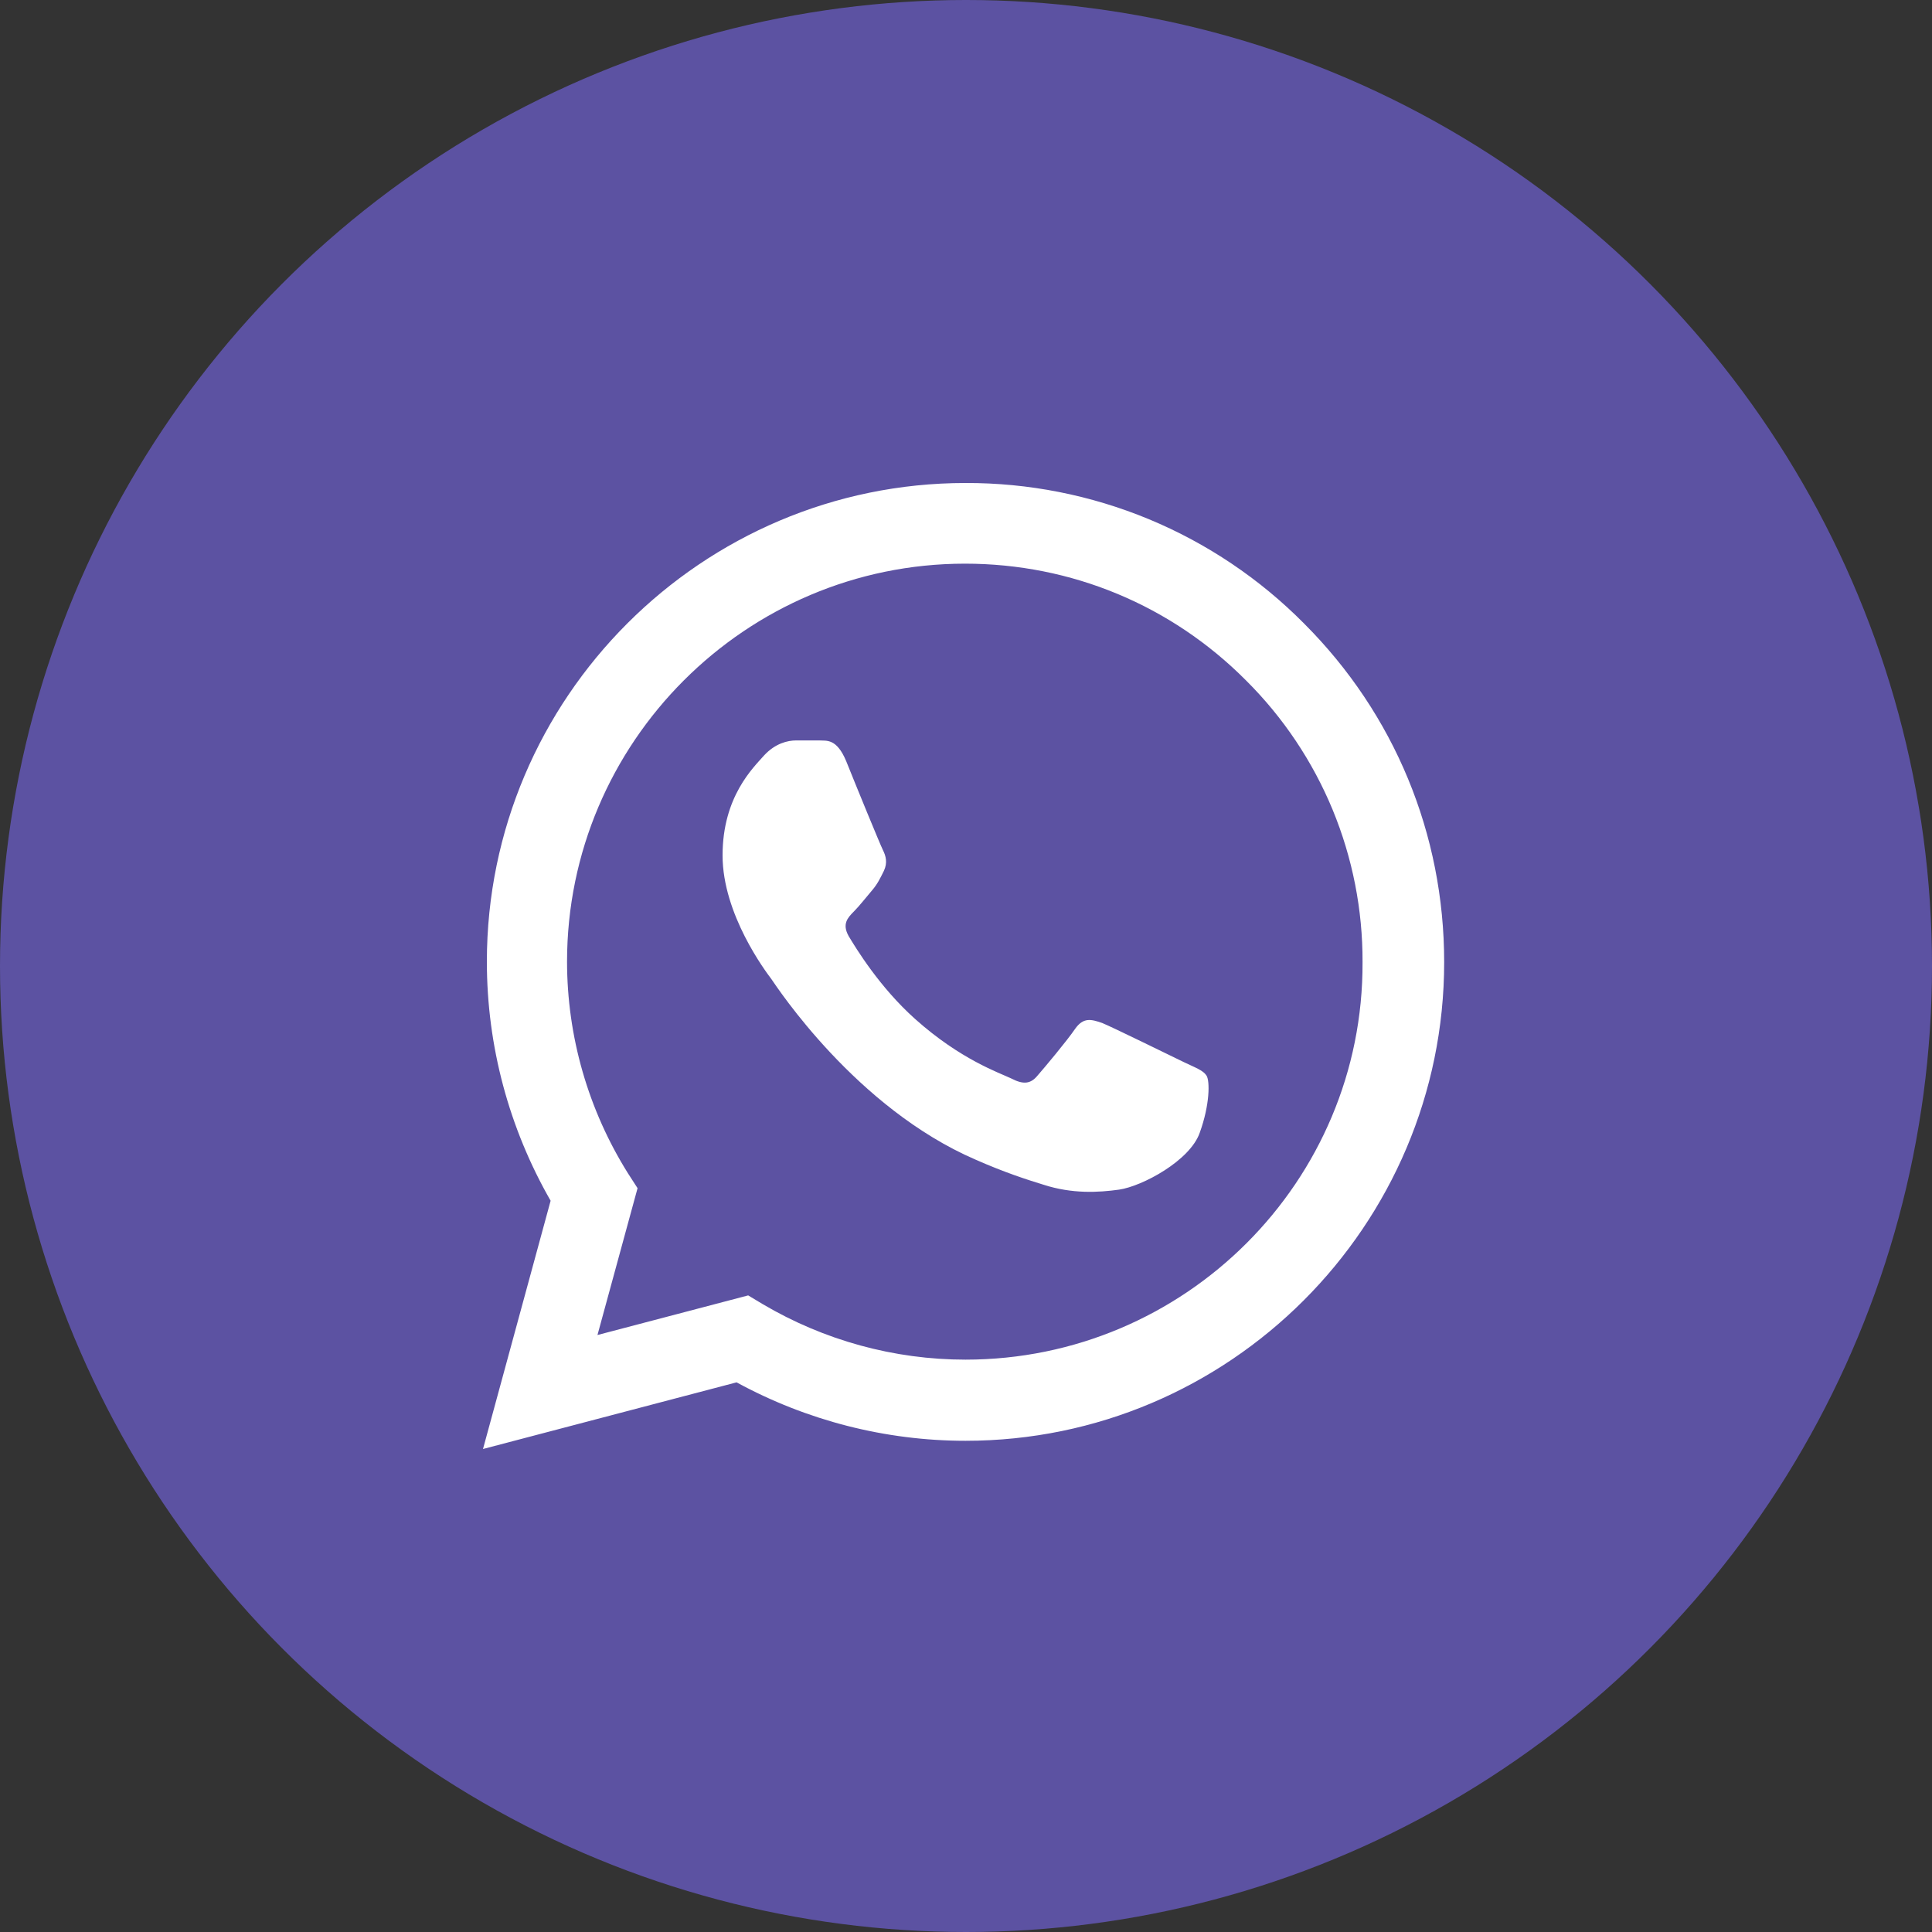<?xml version="1.0" encoding="UTF-8"?> <svg xmlns="http://www.w3.org/2000/svg" width="40" height="40" viewBox="0 0 40 40" fill="none"><rect x="0" y="0" width="40" height="40" fill="#333333" stroke="none"/><circle cx="20" cy="20" r="20" fill="#5C52A2"></circle><path d="M27 12.91C26.083 11.984 24.991 11.25 23.788 10.75C22.584 10.251 21.293 9.996 19.99 10C14.53 10 10.08 14.45 10.08 19.91C10.08 21.66 10.54 23.36 11.4 24.86L10 30L15.25 28.62C16.7 29.41 18.33 29.83 19.99 29.83C25.45 29.83 29.9 25.38 29.9 19.92C29.9 17.27 28.87 14.78 27 12.91ZM19.99 28.15C18.51 28.15 17.06 27.75 15.79 27L15.49 26.82L12.37 27.64L13.2 24.6L13 24.29C12.178 22.977 11.741 21.459 11.74 19.91C11.74 15.37 15.44 11.67 19.98 11.67C22.18 11.67 24.25 12.53 25.8 14.09C26.568 14.854 27.176 15.763 27.59 16.763C28.003 17.764 28.214 18.837 28.21 19.92C28.23 24.46 24.53 28.15 19.99 28.15ZM24.51 21.99C24.26 21.87 23.04 21.27 22.82 21.18C22.59 21.1 22.43 21.06 22.26 21.3C22.09 21.55 21.62 22.11 21.48 22.27C21.34 22.44 21.19 22.46 20.94 22.33C20.69 22.21 19.89 21.94 18.95 21.1C18.21 20.44 17.72 19.63 17.57 19.38C17.43 19.13 17.55 19 17.68 18.87C17.79 18.76 17.93 18.58 18.05 18.44C18.17 18.3 18.22 18.19 18.3 18.03C18.38 17.86 18.34 17.72 18.28 17.6C18.22 17.48 17.72 16.26 17.52 15.76C17.32 15.28 17.11 15.34 16.96 15.33H16.48C16.31 15.33 16.05 15.39 15.82 15.64C15.6 15.89 14.96 16.49 14.96 17.71C14.96 18.93 15.85 20.11 15.97 20.27C16.09 20.44 17.72 22.94 20.2 24.01C20.79 24.27 21.25 24.42 21.61 24.53C22.2 24.72 22.74 24.69 23.17 24.63C23.65 24.56 24.64 24.03 24.84 23.45C25.05 22.87 25.05 22.38 24.98 22.27C24.91 22.16 24.76 22.11 24.51 21.99Z" fill="white"></path></svg> 